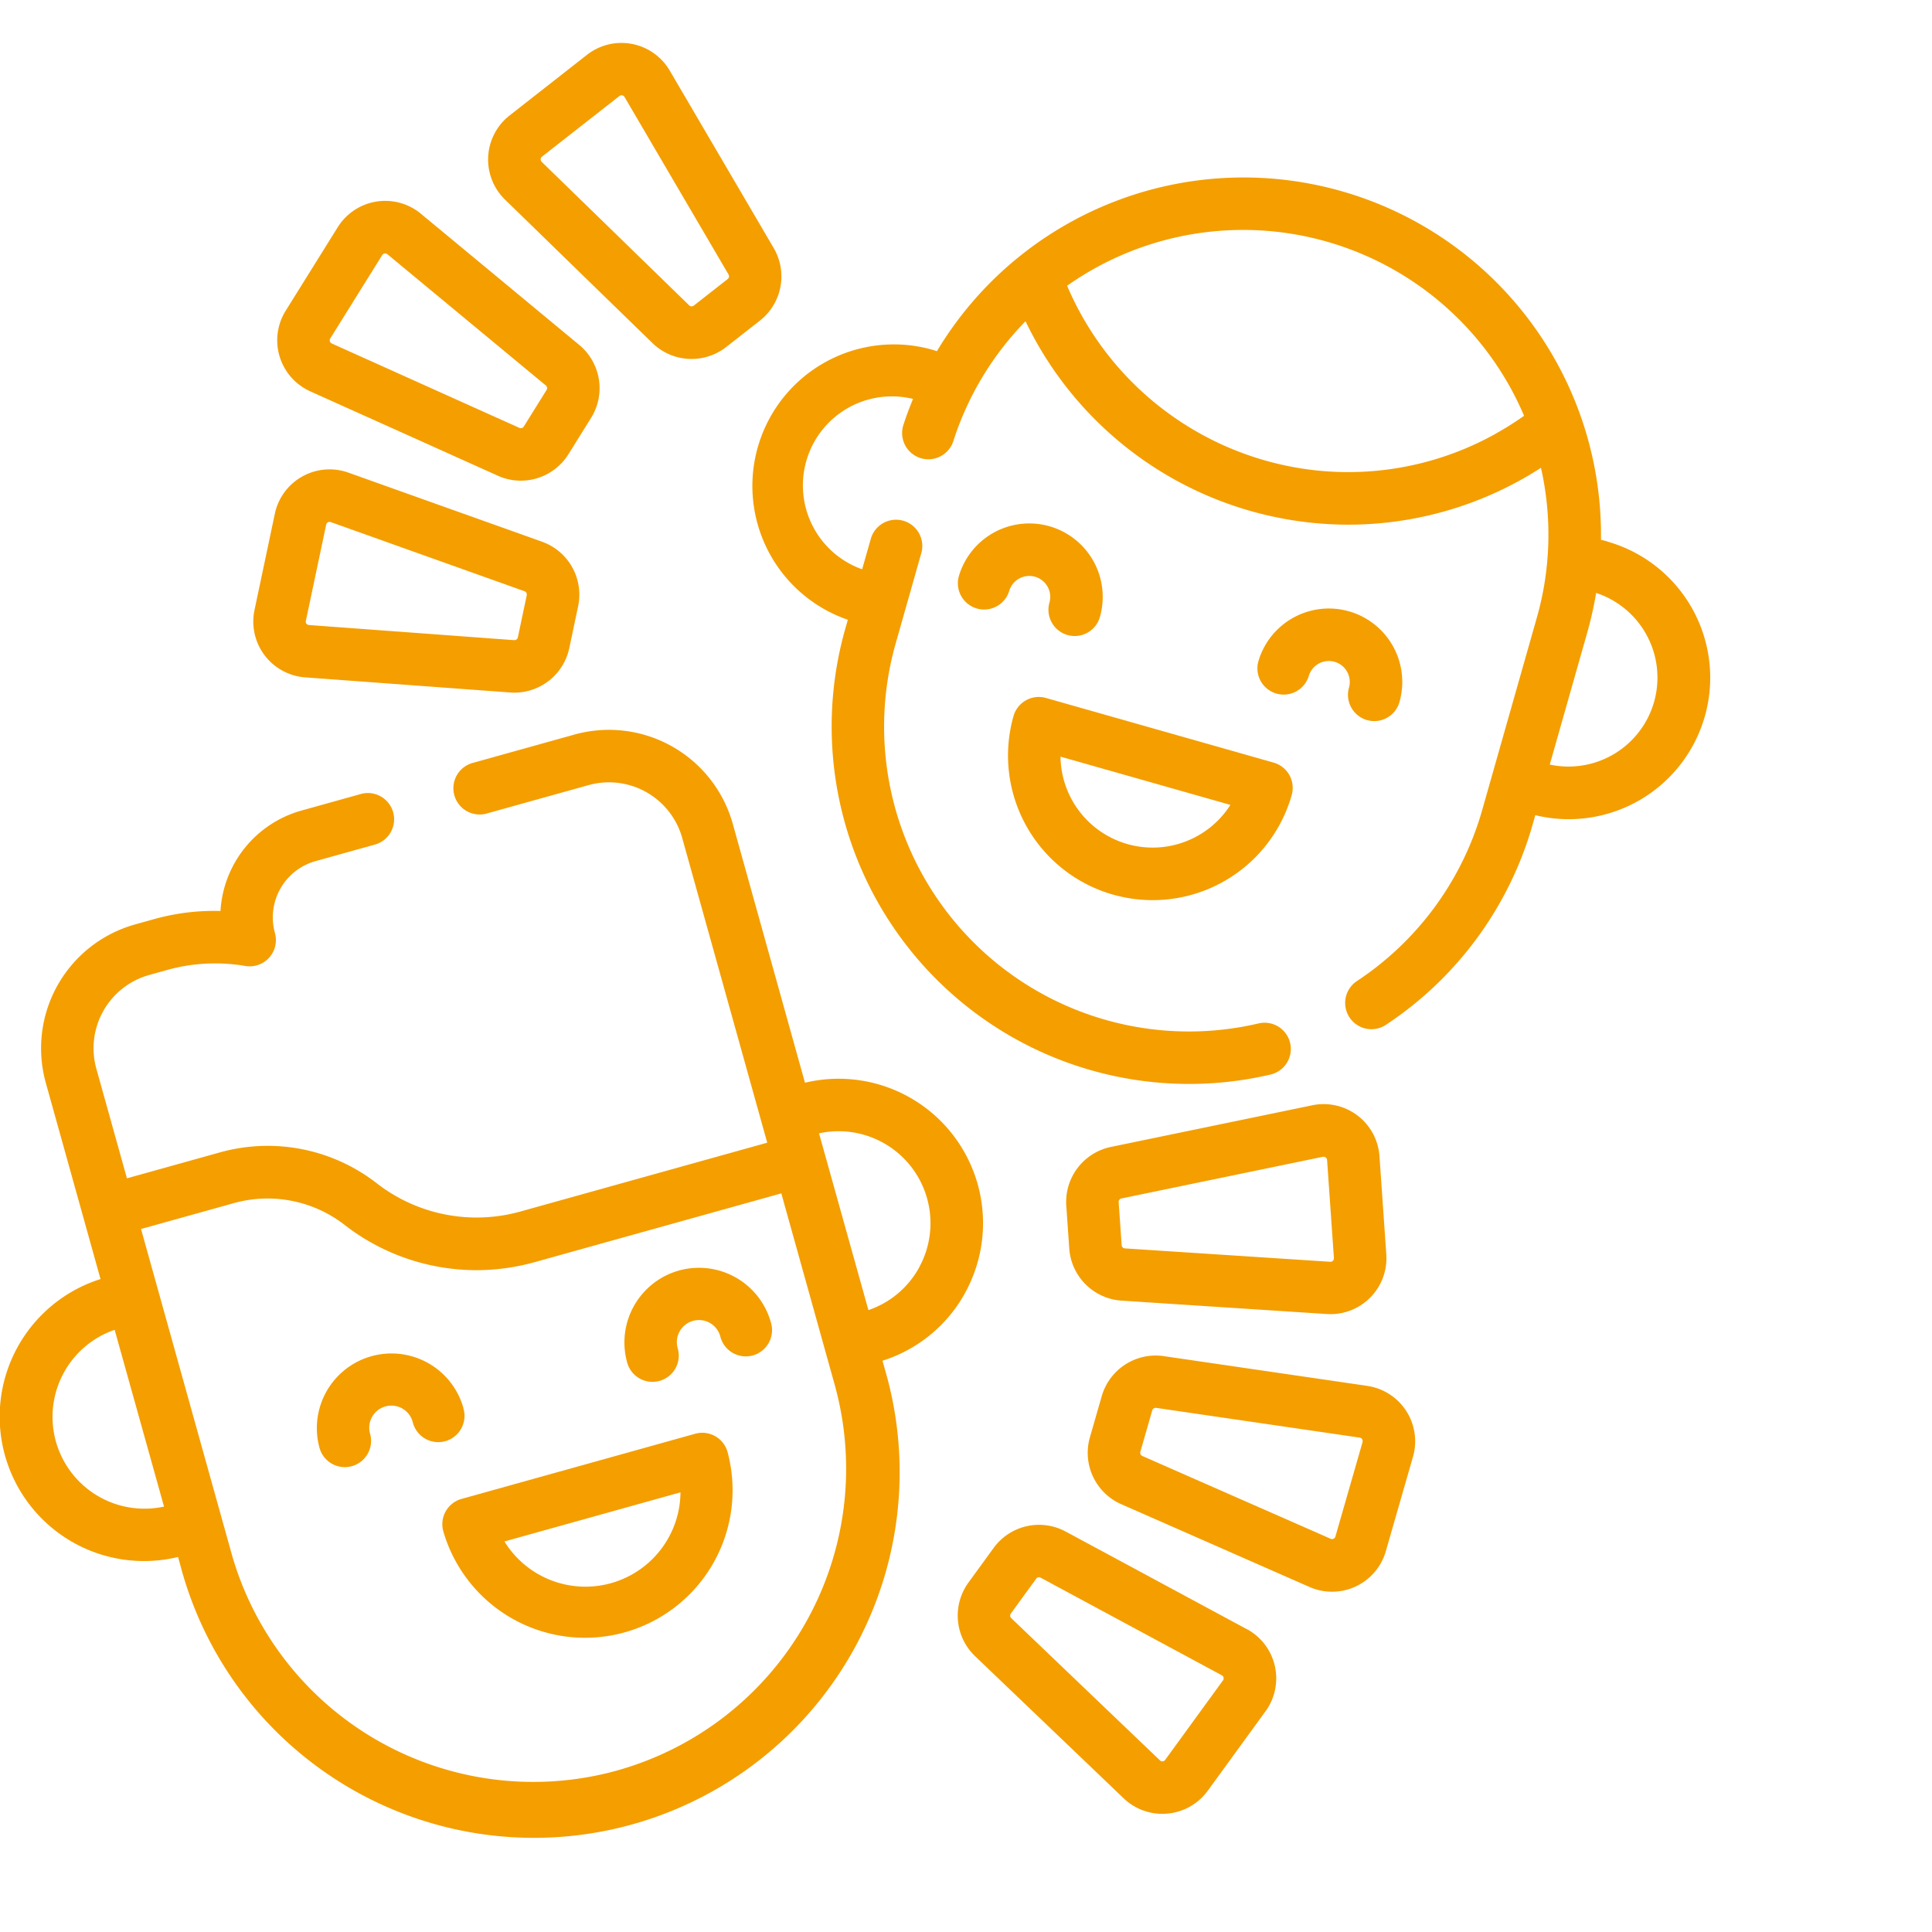 <?xml version="1.0" encoding="UTF-8"?>
<svg xmlns="http://www.w3.org/2000/svg" width="90" height="90" viewBox="0 0 90 90">
  <g id="odrzucenia" transform="translate(3269 6346)">
    <rect id="Rectangle_600" data-name="Rectangle 600" width="90" height="90" transform="translate(-3269 -6346)" fill="#fff" opacity="0"></rect>
    <g id="laugh" transform="translate(-3280.661 -6344)">
      <path id="Path_382" data-name="Path 382" d="M56.587,222.575a6.726,6.726,0,0,0-7.427-9.845l-3.364-12.064a5.991,5.991,0,0,0-7.372-4.156l-4.713,1.314a1.223,1.223,0,1,0,.657,2.355l4.713-1.314a3.543,3.543,0,0,1,4.359,2.458l3.962,14.2-11.476,3.2a7.579,7.579,0,0,1-6.687-1.288,8.276,8.276,0,0,0-7.286-1.473l-4.379,1.221-1.426-5.112a3.543,3.543,0,0,1,2.458-4.359l.971-.271a8.363,8.363,0,0,1,3.464-.159,1.223,1.223,0,0,0,1.428-1.525,2.722,2.722,0,0,1,1.889-3.35l2.733-.762a1.223,1.223,0,1,0-.657-2.355l-2.733.762a5.174,5.174,0,0,0-3.769,4.677,10.421,10.421,0,0,0-3.012.357l-.971.271a5.991,5.991,0,0,0-4.156,7.371l2.551,9.148a6.724,6.724,0,0,0,3.611,12.946l.129.464A17.034,17.034,0,1,0,52.9,226.141l-.129-.462a6.682,6.682,0,0,0,3.816-3.1ZM14.264,229.44a4.288,4.288,0,0,1,2.738-5.2l2.3,8.235A4.287,4.287,0,0,1,14.264,229.44Zm26.148,15.328A14.605,14.605,0,0,1,22.44,234.635l-4.209-15.091,4.379-1.221a5.852,5.852,0,0,1,5.146,1.062,10.012,10.012,0,0,0,6.093,2.076,10.163,10.163,0,0,0,2.733-.377l11.476-3.2,2.486,8.914A14.6,14.6,0,0,1,40.411,244.768Zm14.046-23.394a4.251,4.251,0,0,1-2.343,1.948l-2.3-8.235a4.282,4.282,0,0,1,4.64,6.287Z" transform="translate(0 -164.292)" fill="#f49e00"></path>
      <path id="Path_383" data-name="Path 383" d="M149.841,397.223l-10.886,3.036a1.223,1.223,0,0,0-.849,1.506,6.874,6.874,0,0,0,13.242-3.693A1.223,1.223,0,0,0,149.841,397.223Zm-1.257,4.871a4.429,4.429,0,0,1-7.629.146l8.2-2.288A4.4,4.4,0,0,1,148.583,402.094Z" transform="translate(-105.795 -332.433)" fill="#f49e00"></path>
      <path id="Path_384" data-name="Path 384" d="M109.06,377.073a3.475,3.475,0,0,0-6.7,1.867,1.223,1.223,0,0,0,2.356-.657,1.03,1.03,0,1,1,1.984-.553,1.223,1.223,0,1,0,2.355-.657Z" transform="translate(-75.811 -313.479)" fill="#f49e00"></path>
      <path id="Path_385" data-name="Path 385" d="M192.634,350.156a3.479,3.479,0,0,0-2.414,4.281,1.223,1.223,0,1,0,2.356-.657,1.03,1.03,0,1,1,1.984-.554,1.223,1.223,0,1,0,2.355-.657A3.479,3.479,0,0,0,192.634,350.156Z" transform="translate(-149.344 -292.97)" fill="#f49e00"></path>
      <path id="Path_386" data-name="Path 386" d="M266.038,55.378c-.095-.027-.19-.051-.286-.074a16.652,16.652,0,0,0-30.934-8.785c-.1-.032-.192-.062-.288-.089a6.593,6.593,0,0,0-3.861,12.6l-.12.422A16.651,16.651,0,0,0,250.382,80.21a1.223,1.223,0,0,0-.563-2.38A14.2,14.2,0,0,1,232.9,60.124l1.2-4.23a1.223,1.223,0,0,0-2.352-.668l-.413,1.453a4.147,4.147,0,0,1,2.37-7.937c-.158.385-.306.775-.436,1.175a1.223,1.223,0,1,0,2.325.756,14.2,14.2,0,0,1,3.352-5.55A16.692,16.692,0,0,0,253.991,54.6a16.548,16.548,0,0,0,8.083-2.117c.3-.167.594-.347.883-.532a14.125,14.125,0,0,1-.2,7.009l-2.536,8.929a14.2,14.2,0,0,1-5.81,7.954,1.223,1.223,0,1,0,1.351,2.038,16.649,16.649,0,0,0,6.811-9.324l.12-.424a6.591,6.591,0,0,0,3.339-12.75Zm-5.155-5.034a14.1,14.1,0,0,1-10.8,1.259,14.271,14.271,0,0,1-9.2-8.133A14.225,14.225,0,0,1,261.5,48.158a14.489,14.489,0,0,1,.67,1.37,14.328,14.328,0,0,1-1.291.815Zm7.344,12.51a4.147,4.147,0,0,1-4.86,2.922l1.747-6.152a16.928,16.928,0,0,0,.413-1.844,4.153,4.153,0,0,1,2.7,5.074Z" transform="translate(-179.512 -32.159)" fill="#f49e00"></path>
      <path id="Path_387" data-name="Path 387" d="M304.606,196.1a6.733,6.733,0,0,0,8.319-4.639,1.223,1.223,0,0,0-.842-1.51l-10.607-3.012a1.223,1.223,0,0,0-1.51.842,6.736,6.736,0,0,0,4.639,8.32Zm5.463-4.18a4.293,4.293,0,0,1-7.915-2.248Z" transform="translate(-241.091 -156.425)" fill="#f49e00"></path>
      <path id="Path_388" data-name="Path 388" d="M290.454,142.507a1.221,1.221,0,0,0,1.51-.842,3.42,3.42,0,1,0-6.58-1.869,1.223,1.223,0,0,0,2.352.668.975.975,0,0,1,1.876.533A1.223,1.223,0,0,0,290.454,142.507Z" transform="translate(-229.064 -114.926)" fill="#f49e00"></path>
      <path id="Path_389" data-name="Path 389" d="M376.054,166.817a1.221,1.221,0,0,0,1.51-.842,3.42,3.42,0,1,0-6.58-1.869,1.223,1.223,0,0,0,2.352.668.975.975,0,0,1,1.876.533A1.223,1.223,0,0,0,376.054,166.817Z" transform="translate(-300.71 -135.273)" fill="#f49e00"></path>
      <path id="Path_390" data-name="Path 390" d="M335.521,376.514l-9.487-1.387a2.615,2.615,0,0,0-2.882,1.859l-.555,1.932a2.615,2.615,0,0,0,1.456,3.105l8.777,3.859a2.606,2.606,0,0,0,3.554-1.667l1.265-4.4a2.607,2.607,0,0,0-2.128-3.3Zm-.222,2.623-1.265,4.4a.161.161,0,0,1-.219.1l-8.777-3.859a.162.162,0,0,1-.09-.192l.555-1.932a.162.162,0,0,1,.155-.117l.023,0,9.487,1.387a.161.161,0,0,1,.132.2Z" transform="translate(-260.166 -313.954)" fill="#f49e00"></path>
      <path id="Path_391" data-name="Path 391" d="M316.347,308.013l.139,2a2.615,2.615,0,0,0,2.43,2.42l9.568.624c.057,0,.113.006.17.006a2.606,2.606,0,0,0,2.6-2.787l-.318-4.571a2.606,2.606,0,0,0-3.128-2.372l-9.389,1.942A2.615,2.615,0,0,0,316.347,308.013Zm2.567-.339,9.389-1.942a.177.177,0,0,1,.035,0,.162.162,0,0,1,.158.15l.318,4.57a.161.161,0,0,1-.171.172L319.076,310a.161.161,0,0,1-.15-.149h0l-.139-2A.162.162,0,0,1,318.914,307.674Z" transform="translate(-255.014 -253.845)" fill="#f49e00"></path>
      <path id="Path_392" data-name="Path 392" d="M298.818,428.341l-8.441-4.548a2.615,2.615,0,0,0-3.344.761l-1.182,1.625h0a2.616,2.616,0,0,0,.306,3.416l6.928,6.628a2.606,2.606,0,0,0,1.8.723q.116,0,.233-.01A2.606,2.606,0,0,0,297,435.874l2.695-3.706a2.607,2.607,0,0,0-.872-3.827Zm-1.106,2.389-2.694,3.705a.161.161,0,0,1-.242.022l-6.928-6.628a.162.162,0,0,1-.019-.211l1.182-1.626a.161.161,0,0,1,.207-.047l8.441,4.548a.161.161,0,0,1,.054.237Z" transform="translate(-229.08 -354.451)" fill="#f49e00"></path>
      <path id="Path_393" data-name="Path 393" d="M92.424,54.013l8.744,3.933a2.585,2.585,0,0,0,1.062.228,2.616,2.616,0,0,0,2.219-1.226l1.063-1.706h0a2.616,2.616,0,0,0-.55-3.385L97.579,45.74a2.606,2.606,0,0,0-3.875.629l-2.423,3.888a2.606,2.606,0,0,0,1.143,3.755Zm.932-2.462,2.423-3.888a.155.155,0,0,1,.111-.074l.028,0a.154.154,0,0,1,.1.037L103.4,53.74a.162.162,0,0,1,.034.209l-1.063,1.706a.161.161,0,0,1-.2.062l-8.744-3.933a.161.161,0,0,1-.071-.232Z" transform="translate(-66.311 -37.783)" fill="#f49e00"></path>
      <path id="Path_394" data-name="Path 394" d="M86.461,131.555l9.562.705q.1.007.191.007a2.616,2.616,0,0,0,2.551-2.068l.415-1.966a2.616,2.616,0,0,0-1.674-2.993l-9.03-3.222a2.606,2.606,0,0,0-3.426,1.916l-.947,4.483a2.607,2.607,0,0,0,2.358,3.138Zm.034-2.632.947-4.483a.155.155,0,0,1,.079-.107.157.157,0,0,1,.078-.021.167.167,0,0,1,.055.01l9.031,3.222a.162.162,0,0,1,.1.185l-.415,1.966a.163.163,0,0,1-.17.127l-9.562-.705a.161.161,0,0,1-.146-.194Z" transform="translate(-60.586 -102.001)" fill="#f49e00"></path>
      <path id="Path_395" data-name="Path 395" d="M158.812,13.986a2.615,2.615,0,0,0,3.425.184l1.582-1.239h0a2.615,2.615,0,0,0,.641-3.369l-4.847-8.273a2.606,2.606,0,0,0-3.856-.734L152.151,3.38a2.607,2.607,0,0,0-.21,3.92ZM153.659,5.3l3.607-2.825a.154.154,0,0,1,.1-.035.16.16,0,0,1,.032,0,.155.155,0,0,1,.109.077l4.847,8.273a.162.162,0,0,1-.04.208l-1.582,1.239a.161.161,0,0,1-.212-.011l-6.872-6.687a.161.161,0,0,1,.013-.242Z" transform="translate(-116.753)" fill="#f49e00"></path>
    </g>
  </g>
</svg>
